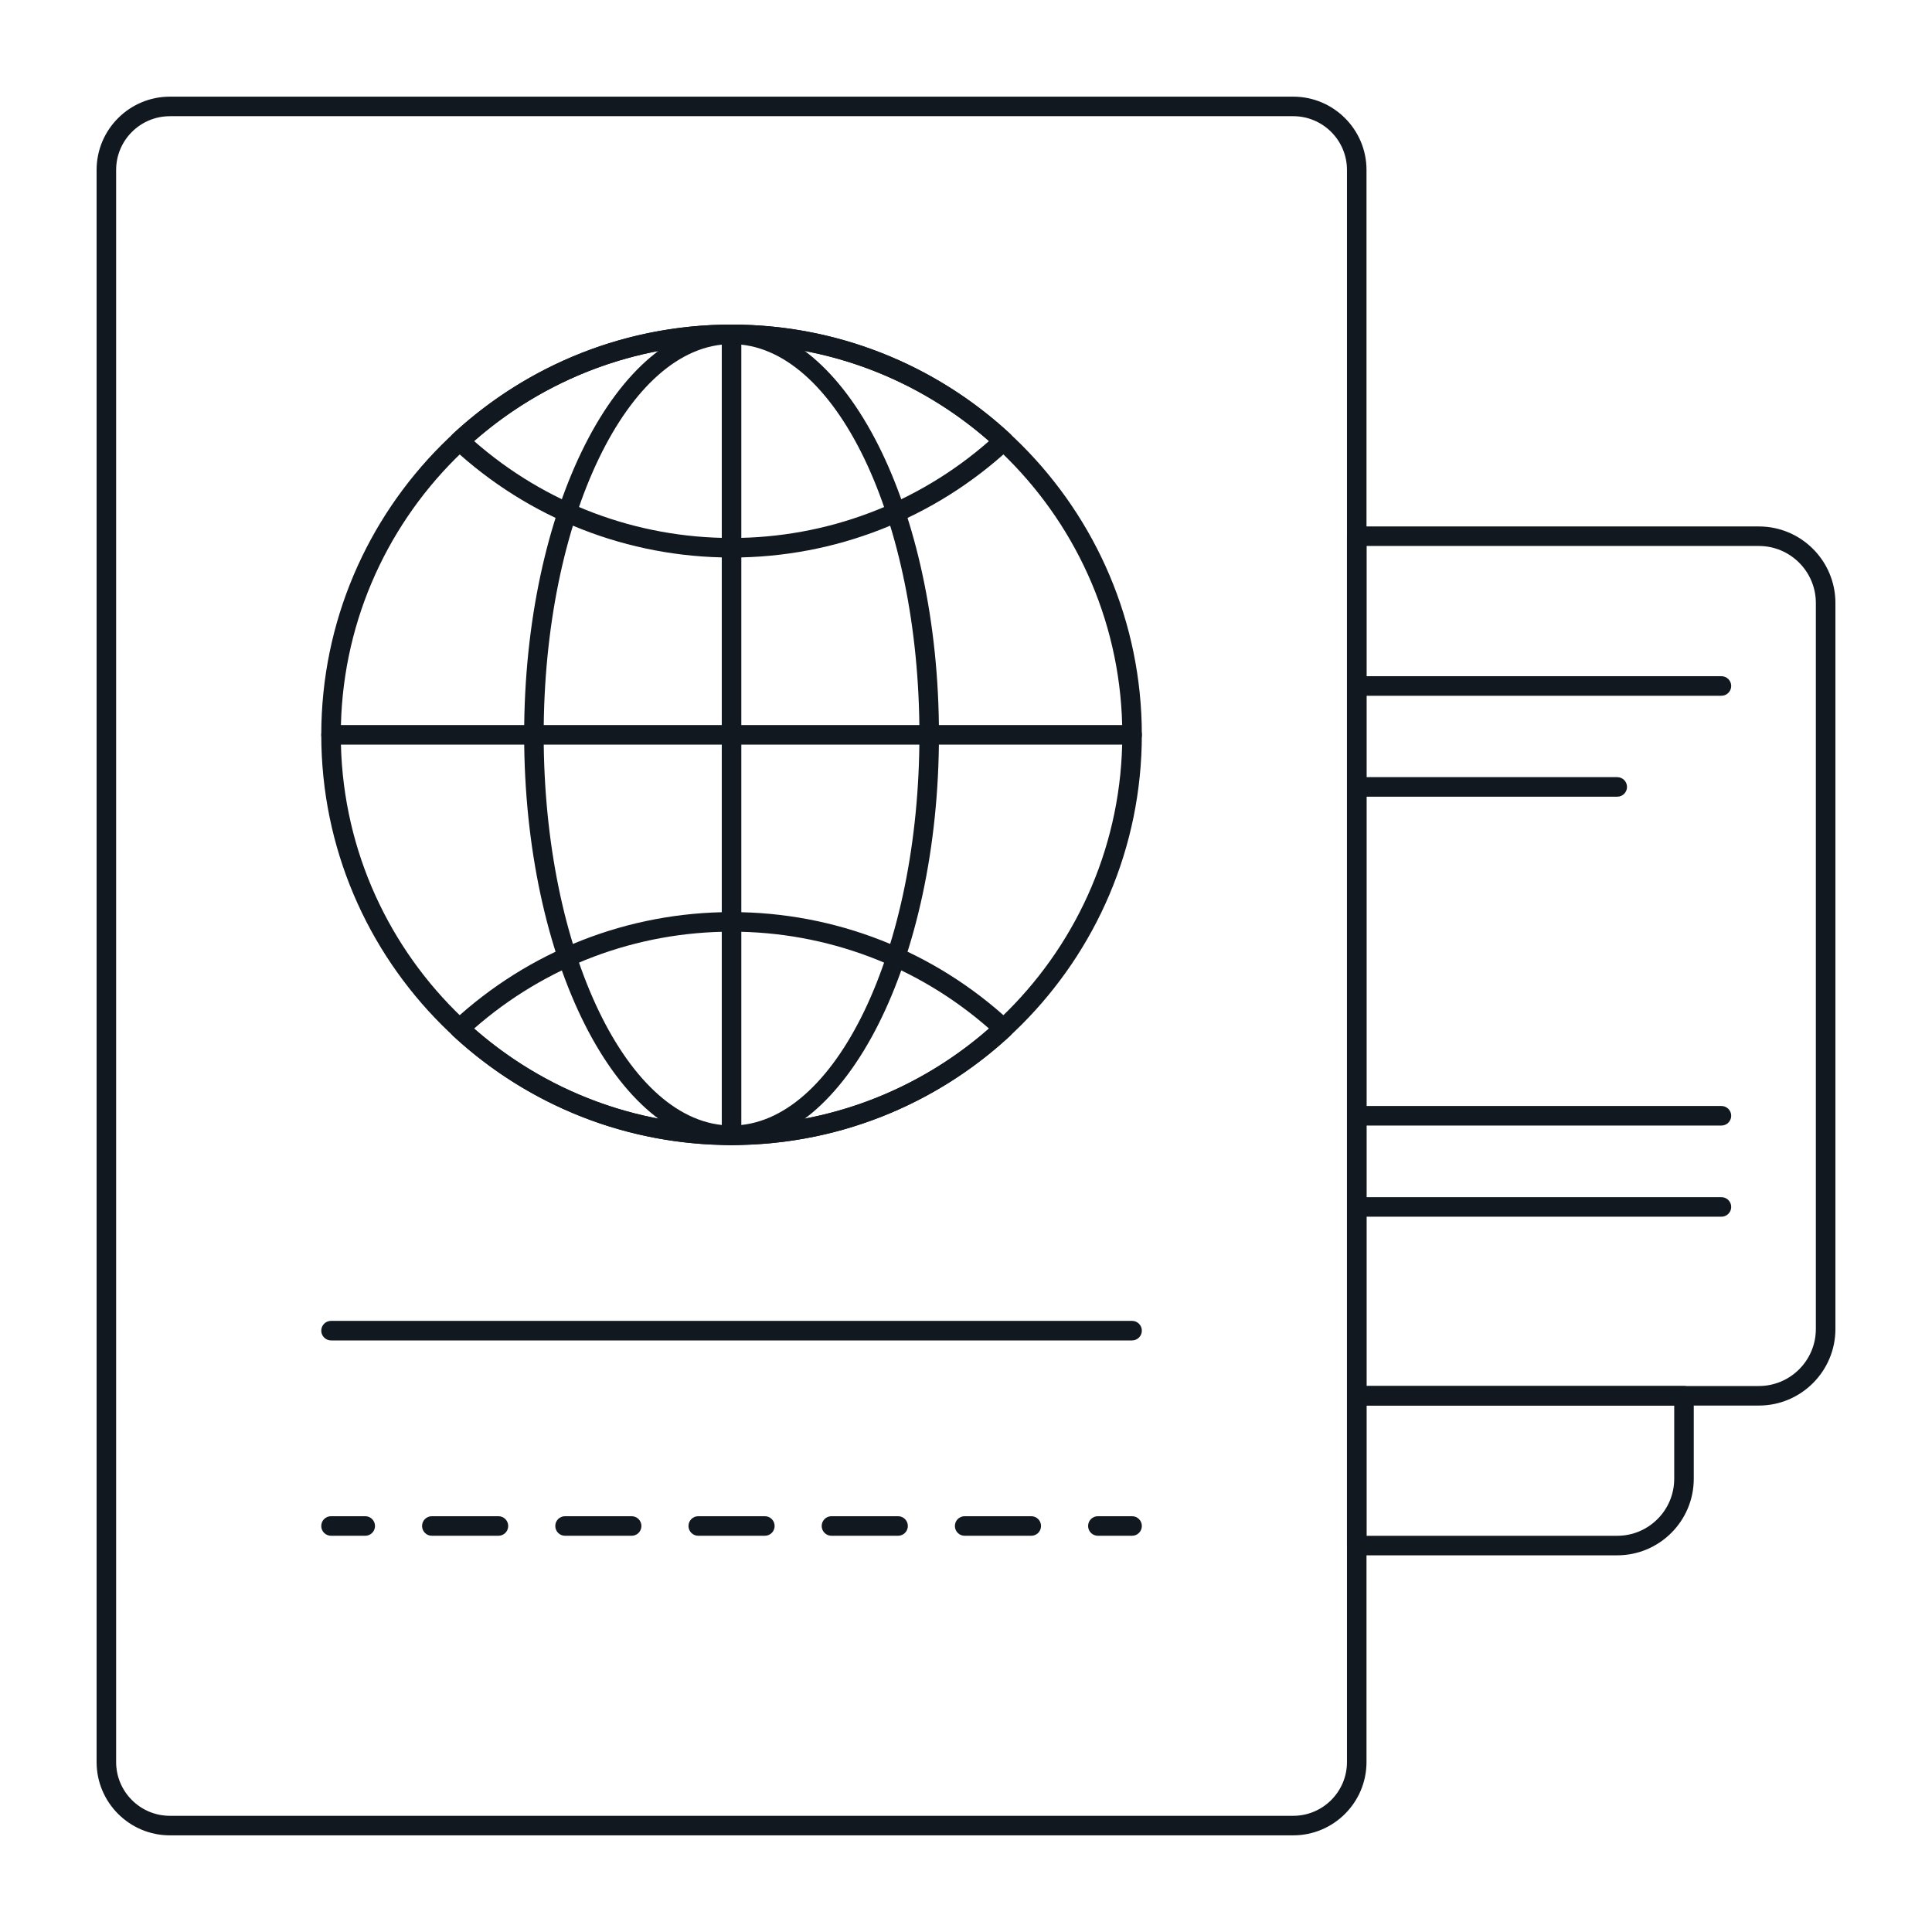 <svg xmlns="http://www.w3.org/2000/svg" id="Layer_1" viewBox="0 0 100 100"><g><g><path d="m66.938 94.997h-58.146c-2.091 0-3.792-1.701-3.792-3.792v-82.41c0-2.091 1.701-3.792 3.792-3.792h58.146c2.091 0 3.792 1.701 3.792 3.792v82.409c0 2.092-1.701 3.793-3.792 3.793zm-58.146-88.982c-1.533 0-2.781 1.247-2.781 2.781v82.409c0 1.533 1.248 2.781 2.781 2.781h58.146c1.533 0 2.781-1.248 2.781-2.781v-82.41c0-1.533-1.248-2.781-2.781-2.781h-58.146z" fill="#111820"></path></g><g><g><path d="m37.865 59.268c-11.71 0-21.236-9.526-21.236-21.234s9.526-21.234 21.236-21.234 21.236 9.526 21.236 21.234-9.526 21.234-21.236 21.234zm0-41.457c-11.152 0-20.225 9.072-20.225 20.223s9.073 20.223 20.225 20.223 20.225-9.072 20.225-20.223-9.073-20.223-20.225-20.223z" fill="#111820"></path></g><g><path d="m58.596 38.54h-41.461c-.279 0-.506-.226-.506-.506 0-.279.226-.506.506-.506h41.461c.279 0 .506.226.506.506-.001.279-.227.506-.506.506z" fill="#111820"></path></g><g><path d="m37.865 59.268c-.279 0-.506-.226-.506-.506v-41.457c0-.279.226-.506.506-.506s.506.226.506.506v41.457c0 .28-.226.506-.506.506z" fill="#111820"></path></g><g><path d="m37.865 59.268c-5.92 0-10.735-9.526-10.735-21.234s4.815-21.234 10.735-21.234 10.735 9.526 10.735 21.234-4.815 21.234-10.735 21.234zm0-41.457c-5.362 0-9.724 9.072-9.724 20.223s4.362 20.223 9.724 20.223 9.724-9.072 9.724-20.223-4.362-20.223-9.724-20.223z" fill="#111820"></path></g><g><path d="m37.865 28.857c-5.365 0-10.489-2.009-14.427-5.658-.103-.096-.162-.23-.162-.371s.059-.275.162-.371c3.938-3.648 9.062-5.657 14.427-5.657s10.489 2.009 14.427 5.658c.103.096.162.23.162.371s-.059.275-.162.371c-3.938 3.648-9.062 5.657-14.427 5.657zm-13.328-6.029c3.692 3.24 8.404 5.018 13.328 5.018s9.636-1.778 13.328-5.018c-3.692-3.239-8.403-5.017-13.328-5.017s-9.636 1.778-13.328 5.017z" fill="#111820"></path></g><g><path d="m37.865 59.268c-5.365 0-10.489-2.009-14.427-5.658-.103-.096-.162-.23-.162-.371s.059-.275.162-.371c3.938-3.648 9.062-5.658 14.427-5.658s10.489 2.009 14.427 5.658c.103.096.162.23.162.371s-.059.275-.162.371c-3.938 3.649-9.062 5.658-14.427 5.658zm-13.328-6.028c3.692 3.239 8.403 5.017 13.328 5.017s9.636-1.778 13.328-5.017c-3.692-3.24-8.403-5.017-13.328-5.017s-9.636 1.777-13.328 5.017z" fill="#111820"></path></g></g><g><path d="m58.596 69.38h-41.461c-.279 0-.506-.226-.506-.506s.226-.506.506-.506h41.461c.279 0 .506.226.506.506s-.227.506-.506.506z" fill="#111820"></path></g><g><g><path d="m18.904 79.491h-1.77c-.279 0-.506-.226-.506-.506s.226-.506.506-.506h1.77c.279 0 .506.226.506.506s-.226.506-.506.506z" fill="#111820"></path></g><g><path d="m53.378 79.491h-3.447c-.279 0-.506-.226-.506-.506s.226-.506.506-.506h3.447c.279 0 .506.226.506.506s-.226.506-.506.506zm-6.894 0h-3.447c-.279 0-.506-.226-.506-.506s.226-.506.506-.506h3.447c.279 0 .506.226.506.506s-.227.506-.506.506zm-6.895 0h-3.447c-.279 0-.506-.226-.506-.506s.226-.506.506-.506h3.447c.279 0 .506.226.506.506s-.227.506-.506.506zm-6.895 0h-3.447c-.279 0-.506-.226-.506-.506s.226-.506.506-.506h3.447c.279 0 .506.226.506.506s-.227.506-.506.506zm-6.895 0h-3.447c-.279 0-.506-.226-.506-.506s.226-.506.506-.506h3.447c.279 0 .506.226.506.506s-.226.506-.506.506z" fill="#111820"></path></g><g><path d="m58.596 79.491h-1.77c-.279 0-.506-.226-.506-.506s.226-.506.506-.506h1.77c.279 0 .506.226.506.506s-.227.506-.506.506z" fill="#111820"></path></g></g><g><path d="m91.039 72.751h-20.814c-.279 0-.506-.226-.506-.506v-44.49c0-.279.226-.506.506-.506h20.815c2.184 0 3.961 1.776 3.961 3.96v37.582c-.001 2.184-1.778 3.96-3.962 3.96zm-20.309-1.011h20.309c1.626 0 2.949-1.323 2.949-2.949v-37.582c0-1.626-1.323-2.949-2.949-2.949h-20.309z" fill="#111820"></path></g><g><path d="m83.708 41.237h-13.483c-.279 0-.506-.226-.506-.506 0-.279.226-.506.506-.506h13.483c.279 0 .506.226.506.506s-.226.506-.506.506z" fill="#111820"></path></g><g><path d="m89.101 36.012h-18.876c-.279 0-.506-.226-.506-.506 0-.279.226-.506.506-.506h18.876c.279 0 .506.226.506.506s-.227.506-.506.506z" fill="#111820"></path></g><g><path d="m89.101 58.258h-18.876c-.279 0-.506-.226-.506-.506 0-.279.226-.506.506-.506h18.876c.279 0 .506.226.506.506s-.227.506-.506.506z" fill="#111820"></path></g><g><path d="m89.101 62.977h-18.876c-.279 0-.506-.226-.506-.506 0-.279.226-.506.506-.506h18.876c.279 0 .506.226.506.506s-.227.506-.506.506z" fill="#111820"></path></g><g><path d="m83.708 80.503h-13.483c-.279 0-.506-.226-.506-.506v-7.752c0-.279.226-.506.506-.506h16.938c.279 0 .506.226.506.506v4.297c0 2.185-1.777 3.961-3.961 3.961zm-12.978-1.011h12.978c1.626 0 2.949-1.323 2.949-2.949v-3.792h-15.927z" fill="#111820"></path></g></g></svg>